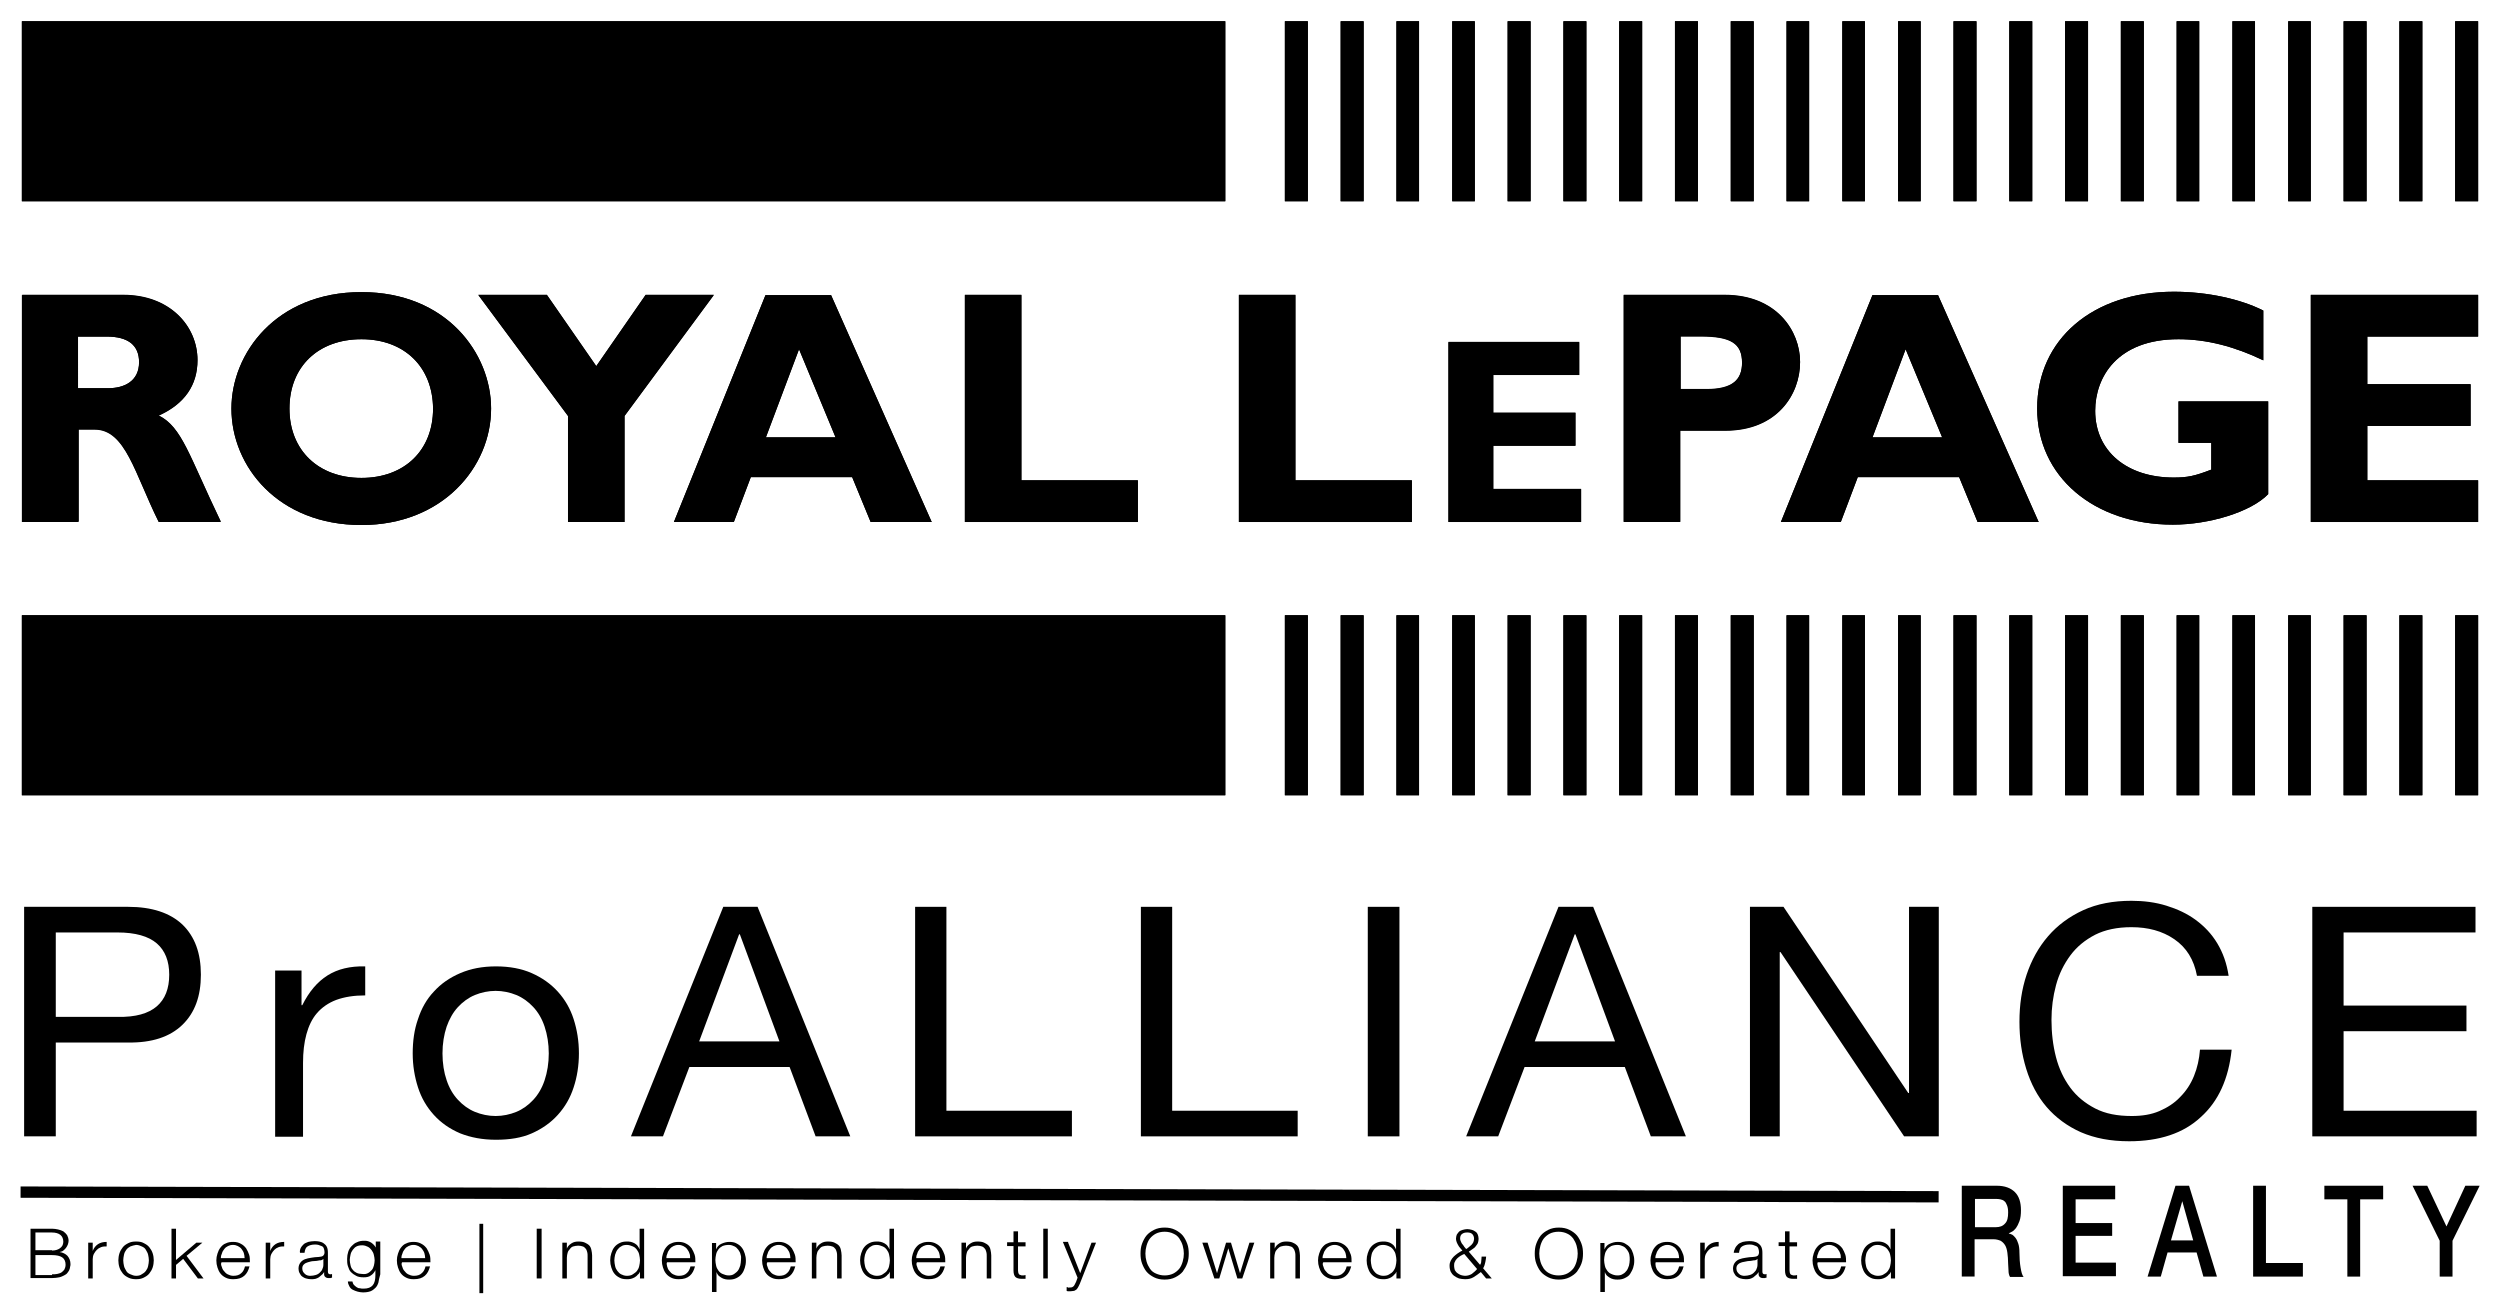 <?xml version="1.0" encoding="UTF-8"?> <!-- Generator: Adobe Illustrator 25.2.3, SVG Export Plug-In . SVG Version: 6.00 Build 0) --> <svg xmlns="http://www.w3.org/2000/svg" xmlns:xlink="http://www.w3.org/1999/xlink" version="1.1" id="Layer_1" x="0px" y="0px" viewBox="0 0 663.3 348.7" style="enable-background:new 0 0 663.3 348.7;" xml:space="preserve"> <g> <g> <path d="M32.7,78.3c12.4,0,19.7,8.3,19.7,17.3c0,6.6-3.4,11.6-10.3,14.7c6.2,3.1,8,10.5,16.5,28.2H42.1 c-6.4-12.9-8.8-24.5-17-24.5h-4.3v24.5h-15V78.3H32.7L32.7,78.3z M20.8,103h7.9c4.2,0,8.2-1.8,8.2-6.9c0-4.5-2.9-6.8-8.6-6.8h-7.6 V103L20.8,103z"></path> <path d="M95.9,139.3c-22.1,0-34.5-15.6-34.5-30.9c0-14.6,11.8-30.9,34.5-30.9c22.7,0,34.4,16.4,34.4,30.9 C130.3,123.9,117.5,139.3,95.9,139.3L95.9,139.3z M95.9,90c-11.5,0-19.1,7.3-19.1,18.4c0,11,7.6,18.4,19.1,18.4 c11.4,0,19-7.3,19-18.4C114.8,97.4,107.3,90,95.9,90L95.9,90z"></path> <polygon points="150.7,110.4 126.9,78.3 145.1,78.3 158.2,97.2 171.3,78.3 189.4,78.3 165.7,110.4 165.7,138.5 150.7,138.5 150.7,110.4 "></polygon> <path d="M247.2,138.5H231l-4.9-11.9h-26.9l-4.5,11.9h-15.9l24.3-60.2h17.4L247.2,138.5L247.2,138.5z M212,92.7l-8.8,23.4h18.5 L212,92.7L212,92.7z"></path> <polygon points="301.9,138.5 256,138.5 256,78.3 271,78.3 271,127.5 301.9,127.5 301.9,138.5 "></polygon> <polygon points="374.6,138.5 328.7,138.5 328.7,78.3 343.7,78.3 343.7,127.5 374.6,127.5 374.6,138.5 "></polygon> <polygon points="419.5,138.5 384.3,138.5 384.3,90.8 419,90.8 419,99.5 396.2,99.5 396.2,109.5 418,109.5 418,118.3 396.2,118.3 396.2,129.8 419.5,129.8 419.5,138.5 "></polygon> <path d="M457.6,78.3c13.8,0,20,9.6,20,17.8c0,8.5-6,18.2-19.9,18.2h-11.9v24.2h-15V78.3H457.6L457.6,78.3z M445.8,103.3h7 c6.9,0,9.4-2.5,9.4-7c0-5.1-2.9-7-11-7h-5.3V103.3L445.8,103.3z"></path> <path d="M540.9,138.5h-16.2l-4.9-11.9h-26.9l-4.5,11.9h-15.9l24.3-60.2h17.4L540.9,138.5L540.9,138.5z M505.6,92.7l-8.8,23.4h18.5 L505.6,92.7L505.6,92.7z"></path> <path d="M600.5,95.6c-7.7-3.7-15.1-5.6-22.5-5.6c-16.3,0-22.1,10.1-22.1,19c0,10.7,8.4,17.7,20.8,17.7c3.7,0,5.6-0.4,10-2.1v-7.1 H578v-11h23.8v24.6c-4.5,4.7-15.6,8.1-25.3,8.1c-21,0-36-12.8-36-30.8c0-18.4,14.8-31,36.3-31c9,0,17.8,2,23.7,5V95.6L600.5,95.6z "></path> <polygon points="657.5,138.5 613.1,138.5 613.1,78.3 657.5,78.3 657.5,89.3 628.1,89.3 628.1,102 655.5,102 655.5,113 628.1,113 628.1,127.5 657.5,127.5 657.5,138.5 "></polygon> <polygon points="325.1,5.7 5.8,5.7 5.8,53.4 325.1,53.4 325.1,5.7 "></polygon> <polygon points="651.4,5.7 651.4,53.4 657.5,53.4 657.5,5.7 651.4,5.7 "></polygon> <polygon points="340.9,5.7 340.9,53.4 347,53.4 347,5.7 340.9,5.7 "></polygon> <polygon points="355.7,5.7 355.7,53.4 361.8,53.4 361.8,5.7 355.7,5.7 "></polygon> <polygon points="370.5,5.7 370.5,53.4 376.5,53.4 376.5,5.7 370.5,5.7 "></polygon> <polygon points="385.3,5.7 385.3,53.4 391.3,53.4 391.3,5.7 385.3,5.7 "></polygon> <polygon points="400,5.7 400,53.4 406.1,53.4 406.1,5.7 400,5.7 "></polygon> <polygon points="414.8,5.7 414.8,53.4 420.9,53.4 420.9,5.7 414.8,5.7 "></polygon> <polygon points="429.6,5.7 429.6,53.4 435.7,53.4 435.7,5.7 429.6,5.7 "></polygon> <polygon points="444.4,5.7 444.4,53.4 450.5,53.4 450.5,5.7 444.4,5.7 "></polygon> <polygon points="459.2,5.7 459.2,53.4 465.3,53.4 465.3,5.7 459.2,5.7 "></polygon> <polygon points="474,5.7 474,53.4 480,53.4 480,5.7 474,5.7 "></polygon> <polygon points="488.8,5.7 488.8,53.4 494.8,53.4 494.8,5.7 488.8,5.7 "></polygon> <polygon points="503.6,5.7 503.6,53.4 509.6,53.4 509.6,5.7 503.6,5.7 "></polygon> <polygon points="518.3,5.7 518.3,53.4 524.4,53.4 524.4,5.7 518.3,5.7 "></polygon> <polygon points="533.1,5.7 533.1,53.4 539.2,53.4 539.2,5.7 533.1,5.7 "></polygon> <polygon points="547.9,5.7 547.9,53.4 554,53.4 554,5.7 547.9,5.7 "></polygon> <polygon points="562.7,5.7 562.7,53.4 568.8,53.4 568.8,5.7 562.7,5.7 "></polygon> <polygon points="577.5,5.7 577.5,53.4 583.5,53.4 583.5,5.7 577.5,5.7 "></polygon> <polygon points="592.3,5.7 592.3,53.4 598.3,53.4 598.3,5.7 592.3,5.7 "></polygon> <polygon points="607.1,5.7 607.1,53.4 613.1,53.4 613.1,5.7 607.1,5.7 "></polygon> <polygon points="621.8,5.7 621.8,53.4 627.9,53.4 627.9,5.7 621.8,5.7 "></polygon> <polygon points="636.6,5.7 636.6,53.4 642.7,53.4 642.7,5.7 636.6,5.7 "></polygon> <polygon points="325.1,163.3 5.8,163.3 5.8,211 325.1,211 325.1,163.3 "></polygon> <polygon points="651.4,163.3 651.4,211 657.5,211 657.5,163.3 651.4,163.3 "></polygon> <polygon points="340.9,163.3 340.9,211 347,211 347,163.3 340.9,163.3 "></polygon> <polygon points="355.7,163.3 355.7,211 361.8,211 361.8,163.3 355.7,163.3 "></polygon> <polygon points="370.5,163.3 370.5,211 376.5,211 376.5,163.3 370.5,163.3 "></polygon> <polygon points="385.3,163.3 385.3,211 391.3,211 391.3,163.3 385.3,163.3 "></polygon> <polygon points="400,163.3 400,211 406.1,211 406.1,163.3 400,163.3 "></polygon> <polygon points="414.8,163.3 414.8,211 420.9,211 420.9,163.3 414.8,163.3 "></polygon> <polygon points="429.6,163.3 429.6,211 435.7,211 435.7,163.3 429.6,163.3 "></polygon> <polygon points="444.4,163.3 444.4,211 450.5,211 450.5,163.3 444.4,163.3 "></polygon> <polygon points="459.2,163.3 459.2,211 465.3,211 465.3,163.3 459.2,163.3 "></polygon> <polygon points="474,163.3 474,211 480,211 480,163.3 474,163.3 "></polygon> <polygon points="488.8,163.3 488.8,211 494.8,211 494.8,163.3 488.8,163.3 "></polygon> <polygon points="503.6,163.3 503.6,211 509.6,211 509.6,163.3 503.6,163.3 "></polygon> <polygon points="518.3,163.3 518.3,211 524.4,211 524.4,163.3 518.3,163.3 "></polygon> <polygon points="533.1,163.3 533.1,211 539.2,211 539.2,163.3 533.1,163.3 "></polygon> <polygon points="547.9,163.3 547.9,211 554,211 554,163.3 547.9,163.3 "></polygon> <polygon points="562.7,163.3 562.7,211 568.8,211 568.8,163.3 562.7,163.3 "></polygon> <polygon points="577.5,163.3 577.5,211 583.5,211 583.5,163.3 577.5,163.3 "></polygon> <polygon points="592.3,163.3 592.3,211 598.3,211 598.3,163.3 592.3,163.3 "></polygon> <polygon points="607.1,163.3 607.1,211 613.1,211 613.1,163.3 607.1,163.3 "></polygon> <polygon points="621.8,163.3 621.8,211 627.9,211 627.9,163.3 621.8,163.3 "></polygon> <polygon points="636.6,163.3 636.6,211 642.7,211 642.7,163.3 636.6,163.3 "></polygon> <path d="M32.7,78.2c12.4,0,19.7,8.3,19.7,17.3c0,6.6-3.4,11.6-10.3,14.7c6.2,3.1,8,10.5,16.5,28.2H42.1 c-6.4-12.9-8.8-24.5-16.9-24.5h-4.3v24.5h-15V78.2H32.7L32.7,78.2z M20.8,103h7.9c4.2,0,8.2-1.8,8.2-6.9c0-4.5-2.9-6.8-8.6-6.8 h-7.6V103L20.8,103z"></path> <path d="M95.9,139.3c-22.1,0-34.5-15.5-34.5-30.9c0-14.6,11.8-30.9,34.5-30.9c22.7,0,34.4,16.4,34.4,30.9 C130.3,123.8,117.5,139.3,95.9,139.3L95.9,139.3z M95.9,90c-11.5,0-19.1,7.3-19.1,18.4c0,11,7.6,18.4,19.1,18.4 c11.4,0,19-7.3,19-18.4C114.8,97.3,107.3,90,95.9,90L95.9,90z"></path> <polygon points="150.7,110.3 126.9,78.2 145.1,78.2 158.2,97.1 171.3,78.2 189.4,78.2 165.7,110.3 165.7,138.5 150.7,138.5 150.7,110.3 "></polygon> <path d="M247.2,138.5H231l-4.9-11.9h-26.9l-4.5,11.9h-15.9l24.3-60.2h17.4L247.2,138.5L247.2,138.5z M212,92.6l-8.8,23.4h18.5 L212,92.6L212,92.6z"></path> <polygon points="301.9,138.5 256,138.5 256,78.2 271,78.2 271,127.4 301.9,127.4 301.9,138.5 "></polygon> <polygon points="374.6,138.5 328.7,138.5 328.7,78.2 343.7,78.2 343.7,127.4 374.6,127.4 374.6,138.5 "></polygon> <polygon points="419.5,138.5 384.3,138.5 384.3,90.7 419,90.7 419,99.5 396.2,99.5 396.2,109.5 418,109.5 418,118.2 396.2,118.2 396.2,129.7 419.5,129.7 419.5,138.5 "></polygon> <path d="M457.6,78.2c13.8,0,20,9.6,20,17.8c0,8.5-6,18.2-19.9,18.2h-11.9v24.2h-15V78.2H457.6L457.6,78.2z M445.8,103.2h7 c6.9,0,9.4-2.5,9.4-7c0-5.1-2.9-7-11-7h-5.3V103.2L445.8,103.2z"></path> <path d="M540.9,138.5h-16.2l-4.9-11.9h-26.9l-4.5,11.9h-15.9l24.3-60.2h17.4L540.9,138.5L540.9,138.5z M505.6,92.6l-8.8,23.4h18.5 L505.6,92.6L505.6,92.6z"></path> <path d="M600.5,95.6c-7.7-3.7-15.1-5.6-22.5-5.6c-16.3,0-22.1,10.1-22.1,19c0,10.7,8.4,17.7,20.8,17.7c3.7,0,5.6-0.4,10-2.1v-7.1 H578v-11h23.8v24.6c-4.5,4.7-15.6,8.1-25.3,8.1c-21,0-36-12.8-36-30.8c0-18.4,14.8-31,36.3-31c9,0,17.8,2,23.7,5V95.6L600.5,95.6z "></path> <polygon points="657.5,138.5 613.1,138.5 613.1,78.2 657.5,78.2 657.5,89.3 628.1,89.3 628.1,101.9 655.5,101.9 655.5,113 628.1,113 628.1,127.4 657.5,127.4 657.5,138.5 "></polygon> <polygon points="325.1,5.6 5.8,5.6 5.8,53.4 325.1,53.4 325.1,5.6 "></polygon> <polygon points="651.4,5.6 651.4,53.4 657.5,53.4 657.5,5.6 651.4,5.6 "></polygon> <polygon points="340.9,5.6 340.9,53.4 347,53.4 347,5.6 340.9,5.6 "></polygon> <polygon points="355.7,5.6 355.7,53.4 361.8,53.4 361.8,5.6 355.7,5.6 "></polygon> <polygon points="370.5,5.6 370.5,53.4 376.5,53.4 376.5,5.6 370.5,5.6 "></polygon> <polygon points="385.3,5.6 385.3,53.4 391.3,53.4 391.3,5.6 385.3,5.6 "></polygon> <polygon points="400,5.6 400,53.4 406.1,53.4 406.1,5.6 400,5.6 "></polygon> <polygon points="414.8,5.6 414.8,53.4 420.9,53.4 420.9,5.6 414.8,5.6 "></polygon> <polygon points="429.6,5.6 429.6,53.4 435.7,53.4 435.7,5.6 429.6,5.6 "></polygon> <polygon points="444.4,5.6 444.4,53.4 450.5,53.4 450.5,5.6 444.4,5.6 "></polygon> <polygon points="459.2,5.6 459.2,53.4 465.3,53.4 465.3,5.6 459.2,5.6 "></polygon> <polygon points="474,5.6 474,53.4 480,53.4 480,5.6 474,5.6 "></polygon> <polygon points="488.8,5.6 488.8,53.4 494.8,53.4 494.8,5.6 488.8,5.6 "></polygon> <polygon points="503.6,5.6 503.6,53.4 509.6,53.4 509.6,5.6 503.6,5.6 "></polygon> <polygon points="518.3,5.6 518.3,53.4 524.4,53.4 524.4,5.6 518.3,5.6 "></polygon> <polygon points="533.1,5.6 533.1,53.4 539.2,53.4 539.2,5.6 533.1,5.6 "></polygon> <polygon points="547.9,5.6 547.9,53.4 554,53.4 554,5.6 547.9,5.6 "></polygon> <polygon points="562.7,5.6 562.7,53.4 568.8,53.4 568.8,5.6 562.7,5.6 "></polygon> <polygon points="577.5,5.6 577.5,53.4 583.5,53.4 583.5,5.6 577.5,5.6 "></polygon> <polygon points="592.3,5.6 592.3,53.4 598.3,53.4 598.3,5.6 592.3,5.6 "></polygon> <polygon points="607.1,5.6 607.1,53.4 613.1,53.4 613.1,5.6 607.1,5.6 "></polygon> <polygon points="621.8,5.6 621.8,53.4 627.9,53.4 627.9,5.6 621.8,5.6 "></polygon> <polygon points="636.6,5.6 636.6,53.4 642.7,53.4 642.7,5.6 636.6,5.6 "></polygon> <polygon points="325.1,163.2 5.8,163.2 5.8,211 325.1,211 325.1,163.2 "></polygon> <polygon points="651.4,163.2 651.4,211 657.5,211 657.5,163.2 651.4,163.2 "></polygon> <polygon points="340.9,163.2 340.9,211 347,211 347,163.2 340.9,163.2 "></polygon> <polygon points="355.7,163.2 355.7,211 361.8,211 361.8,163.2 355.7,163.2 "></polygon> <polygon points="370.5,163.2 370.5,211 376.5,211 376.5,163.2 370.5,163.2 "></polygon> <polygon points="385.3,163.2 385.3,211 391.3,211 391.3,163.2 385.3,163.2 "></polygon> <polygon points="400,163.2 400,211 406.1,211 406.1,163.2 400,163.2 "></polygon> <polygon points="414.8,163.2 414.8,211 420.9,211 420.9,163.2 414.8,163.2 "></polygon> <polygon points="429.6,163.2 429.6,211 435.7,211 435.7,163.2 429.6,163.2 "></polygon> <polygon points="444.4,163.2 444.4,211 450.5,211 450.5,163.2 444.4,163.2 "></polygon> <polygon points="459.2,163.2 459.2,211 465.3,211 465.3,163.2 459.2,163.2 "></polygon> <polygon points="474,163.2 474,211 480,211 480,163.2 474,163.2 "></polygon> <polygon points="488.8,163.2 488.8,211 494.8,211 494.8,163.2 488.8,163.2 "></polygon> <polygon points="503.6,163.2 503.6,211 509.6,211 509.6,163.2 503.6,163.2 "></polygon> <polygon points="518.3,163.2 518.3,211 524.4,211 524.4,163.2 518.3,163.2 "></polygon> <polygon points="533.1,163.2 533.1,211 539.2,211 539.2,163.2 533.1,163.2 "></polygon> <polygon points="547.9,163.2 547.9,211 554,211 554,163.2 547.9,163.2 "></polygon> <polygon points="562.7,163.2 562.7,211 568.8,211 568.8,163.2 562.7,163.2 "></polygon> <polygon points="577.5,163.2 577.5,211 583.5,211 583.5,163.2 577.5,163.2 "></polygon> <polygon points="592.3,163.2 592.3,211 598.3,211 598.3,163.2 592.3,163.2 "></polygon> <polygon points="607.1,163.2 607.1,211 613.1,211 613.1,163.2 607.1,163.2 "></polygon> <polygon points="621.8,163.2 621.8,211 627.9,211 627.9,163.2 621.8,163.2 "></polygon> <polygon points="636.6,163.2 636.6,211 642.7,211 642.7,163.2 636.6,163.2 "></polygon> </g> <g> <path d="M34,240.6c6.3,0,11.1,1.6,14.4,4.7c3.3,3.2,4.9,7.6,4.9,13.3c0,5.7-1.6,10.1-4.9,13.3c-3.3,3.2-8.1,4.8-14.4,4.7H14.8 v24.9H6.4v-60.9H34z M31.2,269.8c4.8,0.1,8.2-0.9,10.4-2.8s3.3-4.7,3.3-8.4c0-3.6-1.1-6.4-3.3-8.3c-2.2-1.9-5.7-2.9-10.4-2.9H14.8 v22.4H31.2z"></path> <path d="M80,257.4v9.3h0.2c1.8-3.6,4-6.2,6.7-7.9s6-2.5,10-2.4v7.7c-3,0-5.5,0.4-7.7,1.2c-2.1,0.8-3.8,2-5.1,3.5 c-1.3,1.5-2.2,3.4-2.8,5.6c-0.6,2.2-0.9,4.7-0.9,7.6v19.6H73v-44.1H80z"></path> <path d="M110.9,270.4c0.9-2.8,2.3-5.3,4.2-7.3c1.9-2.1,4.2-3.7,7-4.9c2.8-1.2,5.9-1.8,9.5-1.8c3.6,0,6.8,0.6,9.5,1.8 c2.7,1.2,5,2.8,6.9,4.9c1.9,2.1,3.3,4.5,4.2,7.3c0.9,2.8,1.4,5.8,1.4,9.1c0,3.2-0.5,6.3-1.4,9c-0.9,2.8-2.3,5.2-4.2,7.3 c-1.9,2.1-4.2,3.7-6.9,4.9c-2.7,1.2-5.9,1.7-9.5,1.7c-3.6,0-6.7-0.6-9.5-1.7c-2.8-1.2-5.1-2.8-7-4.9c-1.9-2.1-3.3-4.5-4.2-7.3 c-0.9-2.8-1.4-5.8-1.4-9C109.5,276.3,109.9,273.2,110.9,270.4z M118.5,286.6c0.7,2.1,1.7,3.8,3,5.2c1.3,1.4,2.8,2.5,4.5,3.2 c1.7,0.7,3.6,1.1,5.5,1.1s3.8-0.4,5.5-1.1c1.7-0.7,3.2-1.8,4.5-3.2c1.3-1.4,2.3-3.1,3-5.2c0.7-2.1,1.1-4.5,1.1-7.1s-0.4-5-1.1-7.1 c-0.7-2.1-1.7-3.8-3-5.2c-1.3-1.4-2.8-2.5-4.5-3.2c-1.7-0.7-3.6-1.1-5.5-1.1s-3.8,0.4-5.5,1.1c-1.7,0.7-3.2,1.8-4.5,3.2 c-1.3,1.4-2.3,3.2-3,5.2c-0.7,2.1-1.1,4.5-1.1,7.1S117.8,284.6,118.5,286.6z"></path> <path d="M201,240.6l24.6,60.9h-9.2l-6.9-18.4h-26.6l-7,18.4h-8.5l24.5-60.9H201z M206.8,276.3l-10.5-28.4h-0.2l-10.6,28.4H206.8z"></path> <path d="M251.1,240.6v54.1h33.3v6.8h-41.6v-60.9H251.1z"></path> <path d="M311,240.6v54.1h33.3v6.8h-41.6v-60.9H311z"></path> <path d="M371.3,240.6v60.9h-8.4v-60.9H371.3z"></path> <path d="M422.7,240.6l24.6,60.9H438l-6.9-18.4h-26.6l-7,18.4H389l24.5-60.9H422.7z M428.5,276.3L418,247.9h-0.2l-10.6,28.4H428.5z "></path> <path d="M473.2,240.6l33.1,49.4h0.2v-49.4h7.9v60.9h-9.2l-32.8-48.9h-0.2v48.9h-7.9v-60.9H473.2z"></path> <path d="M576.9,249.2c-3.2-2.2-7-3.2-11.4-3.2c-3.8,0-7,0.7-9.6,2c-2.7,1.4-4.9,3.2-6.6,5.5c-1.7,2.3-3,4.9-3.8,7.9 c-0.8,3-1.2,6-1.2,9.2c0,3.5,0.4,6.8,1.2,9.9c0.8,3.1,2.1,5.8,3.8,8.1c1.7,2.3,3.9,4.1,6.6,5.5c2.7,1.4,5.9,2,9.7,2 c2.8,0,5.2-0.4,7.3-1.3c2.1-0.9,4-2.1,5.5-3.7c1.6-1.6,2.8-3.4,3.7-5.6c0.9-2.2,1.4-4.5,1.6-7h8.4c-0.8,7.7-3.5,13.7-8.2,17.9 c-4.6,4.3-11,6.4-19,6.4c-4.9,0-9.1-0.8-12.8-2.4c-3.6-1.6-6.7-3.9-9.1-6.7c-2.4-2.8-4.2-6.2-5.4-10.1c-1.2-3.9-1.8-8-1.8-12.5 s0.6-8.6,1.9-12.5c1.3-3.9,3.2-7.3,5.7-10.2c2.5-2.9,5.6-5.2,9.3-6.9c3.7-1.7,8-2.5,12.8-2.5c3.3,0,6.4,0.4,9.3,1.3 c2.9,0.9,5.5,2.1,7.8,3.8c2.3,1.7,4.2,3.7,5.7,6.2c1.5,2.5,2.5,5.3,3,8.6h-8.4C582.1,254.6,580.1,251.4,576.9,249.2z"></path> <path d="M656.8,240.6v6.8h-35v19.4h32.6v6.8h-32.6v21.1h35.3v6.8h-43.6v-60.9H656.8z"></path> </g> <g> <line x1="5.4" y1="316.3" x2="514.3" y2="317.5"></line> <rect x="258.4" y="62.5" transform="matrix(2.427380e-03 -1 1 2.427380e-03 -57.673 576.039)" width="3" height="508.9"></rect> </g> <g> <path d="M520.6,314.6h9.2c2.1,0,3.7,0.6,4.8,1.7c1.1,1.1,1.6,2.7,1.6,4.8c0,1.1-0.1,2.1-0.4,2.9c-0.3,0.8-0.6,1.4-0.9,1.8 c-0.4,0.5-0.7,0.8-1.1,1c-0.4,0.2-0.6,0.3-0.8,0.4v0.1c0.3,0,0.6,0.2,0.9,0.3c0.3,0.2,0.6,0.5,0.9,0.9s0.5,0.9,0.7,1.5 c0.2,0.6,0.3,1.4,0.3,2.4c0,1.4,0.1,2.7,0.3,3.9s0.4,2,0.8,2.5h-3.6c-0.3-0.5-0.4-1.1-0.4-1.7c0-0.6-0.1-1.2-0.1-1.8 c0-1.1-0.1-2.1-0.2-2.9c-0.1-0.8-0.3-1.5-0.6-2s-0.7-0.9-1.2-1.2c-0.5-0.2-1.1-0.4-1.9-0.4h-5v9.9h-3.4V314.6z M524,325.6h5.5 c1.1,0,1.9-0.3,2.5-1c0.6-0.6,0.8-1.6,0.8-2.9c0-0.8-0.1-1.4-0.3-1.9c-0.2-0.5-0.4-0.9-0.7-1.1c-0.3-0.3-0.7-0.4-1.1-0.5 c-0.4-0.1-0.8-0.1-1.3-0.1H524V325.6z"></path> <path d="M547.3,314.6h13.9v3.6h-10.5v6.3h9.7v3.4h-9.7v7.1h10.7v3.6h-14.1V314.6z"></path> <path d="M577.2,314.6h3.6l7.4,24.1h-3.6l-1.8-6.4h-7.7l-1.8,6.4h-3.5L577.2,314.6z M576,329.1h5.9l-2.9-10.4H579L576,329.1z"></path> <path d="M597.8,314.6h3.4v20.5h9.8v3.6h-13.2V314.6z"></path> <path d="M616.7,314.6h15.6v3.6h-6.1v20.5h-3.4v-20.5h-6.1V314.6z"></path> <path d="M647.3,329.2l-7.2-14.6h3.9l5.1,10.8l5-10.8h3.8l-7.2,14.6v9.5h-3.4V329.2z"></path> </g> <g> <path d="M13.8,326c0.6,0,1.1,0.1,1.6,0.2c0.5,0.1,1,0.3,1.4,0.5c0.4,0.3,0.7,0.6,1,1c0.2,0.4,0.4,0.9,0.4,1.5c0,0.3-0.1,0.7-0.2,1 c-0.1,0.3-0.3,0.6-0.5,0.9c-0.2,0.3-0.5,0.5-0.7,0.7s-0.6,0.3-1,0.4v0c0.9,0.1,1.6,0.5,2.1,1c0.5,0.6,0.8,1.3,0.8,2.2 c0,0.2,0,0.4-0.1,0.7c0,0.3-0.1,0.5-0.2,0.8c-0.1,0.3-0.3,0.5-0.5,0.8s-0.5,0.5-0.9,0.7c-0.4,0.2-0.8,0.4-1.3,0.5 c-0.5,0.1-1.2,0.2-1.9,0.2H8.1V326H13.8z M13.8,331.8c0.5,0,1-0.1,1.3-0.2s0.7-0.3,0.9-0.5c0.3-0.2,0.4-0.4,0.6-0.7 c0.1-0.3,0.2-0.6,0.2-0.9c0-1.6-1-2.5-3.1-2.5H9.4v4.7H13.8z M13.8,338.1c0.5,0,0.9,0,1.4-0.1c0.4-0.1,0.8-0.2,1.1-0.4 c0.3-0.2,0.6-0.5,0.8-0.8c0.2-0.4,0.3-0.8,0.3-1.3c0-0.8-0.3-1.5-0.9-1.9c-0.6-0.4-1.5-0.6-2.7-0.6H9.4v5.3H13.8z"></path> <path d="M24.6,329.7v2.2h0c0.3-0.8,0.8-1.4,1.4-1.8s1.4-0.6,2.3-0.6v1.2c-0.5,0-1,0-1.5,0.2s-0.8,0.4-1.1,0.7 c-0.3,0.3-0.6,0.7-0.8,1.1c-0.2,0.4-0.3,0.9-0.3,1.4v5.1h-1.2v-9.5H24.6z"></path> <path d="M38.1,329.8c0.6,0.3,1.1,0.6,1.5,1.1c0.4,0.5,0.7,1,0.9,1.6s0.3,1.3,0.3,1.9s-0.1,1.3-0.3,1.9s-0.5,1.1-0.9,1.6 c-0.4,0.5-0.9,0.8-1.5,1.1c-0.6,0.3-1.2,0.4-2,0.4c-0.7,0-1.4-0.1-2-0.4c-0.6-0.3-1.1-0.6-1.5-1.1c-0.4-0.5-0.7-1-0.9-1.6 c-0.2-0.6-0.3-1.3-0.3-1.9s0.1-1.3,0.3-1.9c0.2-0.6,0.5-1.1,0.9-1.6c0.4-0.5,0.9-0.8,1.5-1.1c0.6-0.3,1.2-0.4,2-0.4 C36.9,329.4,37.6,329.5,38.1,329.8z M34.6,330.7c-0.4,0.2-0.8,0.5-1.1,0.9s-0.5,0.8-0.6,1.3c-0.1,0.5-0.2,1-0.2,1.5s0.1,1,0.2,1.5 c0.1,0.5,0.4,0.9,0.6,1.3s0.6,0.7,1.1,0.9s0.9,0.4,1.5,0.4c0.6,0,1.1-0.1,1.5-0.4c0.4-0.2,0.8-0.5,1.1-0.9s0.5-0.8,0.6-1.3 s0.2-1,0.2-1.5s-0.1-1-0.2-1.5s-0.4-0.9-0.6-1.3s-0.6-0.7-1.1-0.9c-0.4-0.2-0.9-0.4-1.5-0.4C35.6,330.4,35.1,330.5,34.6,330.7z"></path> <path d="M46.7,326v8.3l5.4-4.6h1.6l-4.2,3.5l4.5,6h-1.5l-3.9-5.2l-1.9,1.6v3.6h-1.2V326H46.7z"></path> <path d="M58.8,336c0.1,0.4,0.3,0.9,0.6,1.2c0.3,0.4,0.6,0.7,1,0.9s0.9,0.4,1.5,0.4c0.9,0,1.6-0.2,2.1-0.7c0.5-0.4,0.8-1,1-1.8h1.2 c-0.3,1.1-0.7,1.9-1.4,2.5c-0.7,0.6-1.6,0.9-2.9,0.9c-0.8,0-1.4-0.1-2-0.4c-0.6-0.3-1-0.6-1.4-1.1s-0.6-1-0.8-1.6 c-0.2-0.6-0.3-1.2-0.3-1.9c0-0.6,0.1-1.2,0.3-1.8c0.2-0.6,0.4-1.1,0.8-1.6c0.4-0.5,0.8-0.9,1.4-1.1c0.6-0.3,1.2-0.4,2-0.4 c0.8,0,1.5,0.2,2,0.5c0.6,0.3,1,0.7,1.4,1.2c0.3,0.5,0.6,1.1,0.8,1.7c0.2,0.6,0.2,1.3,0.2,2h-7.5C58.6,335.1,58.6,335.6,58.8,336z M64.7,332.5c-0.1-0.4-0.4-0.8-0.6-1.1s-0.6-0.6-1-0.8c-0.4-0.2-0.8-0.3-1.3-0.3c-0.5,0-0.9,0.1-1.3,0.3c-0.4,0.2-0.7,0.4-1,0.8 s-0.5,0.7-0.6,1.1c-0.2,0.4-0.3,0.8-0.3,1.3h6.3C64.9,333.3,64.8,332.9,64.7,332.5z"></path> <path d="M71.7,329.7v2.2h0c0.3-0.8,0.8-1.4,1.4-1.8s1.4-0.6,2.3-0.6v1.2c-0.5,0-1,0-1.5,0.2s-0.8,0.4-1.1,0.7 c-0.3,0.3-0.6,0.7-0.8,1.1c-0.2,0.4-0.3,0.9-0.3,1.4v5.1h-1.2v-9.5H71.7z"></path> <path d="M79.8,331.1c0.2-0.4,0.5-0.7,0.8-1c0.3-0.3,0.8-0.4,1.2-0.6c0.5-0.1,1-0.2,1.6-0.2c0.4,0,0.9,0,1.3,0.1 c0.4,0.1,0.8,0.2,1.2,0.5c0.3,0.2,0.6,0.5,0.8,0.9c0.2,0.4,0.3,0.9,0.3,1.6v5c0,0.5,0.2,0.7,0.7,0.7c0.1,0,0.3,0,0.4-0.1v1 c-0.1,0-0.3,0-0.4,0.1c-0.1,0-0.2,0-0.4,0c-0.3,0-0.5,0-0.7-0.1c-0.2-0.1-0.3-0.2-0.4-0.3c-0.1-0.1-0.2-0.3-0.2-0.5 c0-0.2,0-0.4,0-0.7h0c-0.2,0.3-0.4,0.6-0.7,0.8c-0.2,0.2-0.5,0.4-0.7,0.6c-0.3,0.2-0.6,0.3-0.9,0.4c-0.3,0.1-0.8,0.1-1.2,0.1 c-0.5,0-0.9-0.1-1.3-0.2c-0.4-0.1-0.7-0.3-1-0.5c-0.3-0.2-0.5-0.5-0.7-0.9c-0.2-0.3-0.3-0.8-0.3-1.2c0-0.7,0.2-1.2,0.5-1.6 s0.7-0.7,1.2-0.9c0.5-0.2,1.1-0.3,1.7-0.4c0.6-0.1,1.3-0.2,1.9-0.2c0.3,0,0.5-0.1,0.7-0.1s0.3-0.1,0.5-0.2 c0.1-0.1,0.2-0.2,0.3-0.4c0.1-0.2,0.1-0.4,0.1-0.6c0-0.4-0.1-0.7-0.2-1s-0.3-0.5-0.6-0.6c-0.2-0.1-0.5-0.2-0.8-0.3s-0.6-0.1-1-0.1 c-0.8,0-1.4,0.2-1.9,0.5c-0.5,0.3-0.7,0.9-0.8,1.7h-1.2C79.5,332,79.6,331.5,79.8,331.1z M85.8,334c-0.1,0.1-0.2,0.2-0.4,0.3 c-0.2,0.1-0.4,0.1-0.6,0.1c-0.5,0.1-1,0.2-1.6,0.2s-1,0.2-1.5,0.3c-0.4,0.1-0.8,0.3-1.1,0.6s-0.4,0.6-0.4,1.1 c0,0.3,0.1,0.6,0.2,0.8s0.3,0.4,0.5,0.6c0.2,0.2,0.4,0.3,0.7,0.4c0.3,0.1,0.5,0.1,0.8,0.1c0.5,0,0.9-0.1,1.3-0.2 c0.4-0.1,0.8-0.3,1.1-0.6c0.3-0.3,0.6-0.6,0.7-0.9c0.2-0.4,0.3-0.8,0.3-1.3L85.8,334L85.8,334z"></path> <path d="M100.4,340.3c-0.2,0.6-0.4,1-0.8,1.4s-0.8,0.7-1.3,0.9c-0.6,0.2-1.2,0.3-2,0.3c-0.5,0-1-0.1-1.4-0.2s-0.9-0.3-1.3-0.5 c-0.4-0.2-0.7-0.5-0.9-0.9s-0.4-0.8-0.4-1.3h1.2c0.1,0.4,0.2,0.7,0.4,0.9c0.2,0.2,0.4,0.4,0.7,0.6s0.5,0.3,0.9,0.3 c0.3,0.1,0.6,0.1,1,0.1c1.1,0,1.9-0.3,2.4-0.9c0.5-0.6,0.7-1.5,0.7-2.7v-1.3h0c-0.3,0.6-0.7,1.1-1.2,1.4c-0.5,0.4-1.2,0.5-1.9,0.5 c-0.8,0-1.5-0.1-2-0.4c-0.6-0.3-1-0.6-1.4-1c-0.4-0.4-0.6-1-0.8-1.6c-0.2-0.6-0.2-1.2-0.2-1.9c0-0.7,0.1-1.3,0.3-1.9 c0.2-0.6,0.5-1.1,0.9-1.5c0.4-0.4,0.8-0.8,1.4-1c0.6-0.3,1.2-0.4,1.9-0.4c0.4,0,0.7,0,1,0.1c0.3,0.1,0.6,0.2,0.9,0.4 c0.3,0.2,0.5,0.4,0.7,0.6s0.4,0.5,0.5,0.7h0v-1.6h1.2v8.7C100.6,339.1,100.5,339.7,100.4,340.3z M97.6,337.8 c0.4-0.2,0.7-0.5,1-0.8c0.3-0.3,0.5-0.8,0.6-1.2c0.1-0.5,0.2-0.9,0.2-1.4c0-0.5-0.1-0.9-0.2-1.4c-0.1-0.5-0.3-0.9-0.6-1.3 s-0.6-0.7-1-0.9s-0.9-0.4-1.5-0.4c-0.6,0-1.1,0.1-1.5,0.3c-0.4,0.2-0.7,0.5-1,0.9c-0.3,0.4-0.5,0.8-0.6,1.3 c-0.1,0.5-0.2,1-0.2,1.4c0,0.5,0.1,0.9,0.2,1.4c0.1,0.5,0.3,0.9,0.6,1.2c0.3,0.4,0.6,0.6,1,0.8c0.4,0.2,0.9,0.3,1.4,0.3 C96.8,338.1,97.2,338,97.6,337.8z"></path> <path d="M106.7,336c0.1,0.4,0.3,0.9,0.6,1.2c0.3,0.4,0.6,0.7,1,0.9s0.9,0.4,1.5,0.4c0.9,0,1.6-0.2,2.1-0.7c0.5-0.4,0.8-1,1-1.8 h1.2c-0.3,1.1-0.7,1.9-1.4,2.5c-0.7,0.6-1.6,0.9-2.9,0.9c-0.8,0-1.4-0.1-2-0.4c-0.6-0.3-1-0.6-1.4-1.1s-0.6-1-0.8-1.6 c-0.2-0.6-0.3-1.2-0.3-1.9c0-0.6,0.1-1.2,0.3-1.8c0.2-0.6,0.4-1.1,0.8-1.6c0.4-0.5,0.8-0.9,1.4-1.1c0.6-0.3,1.2-0.4,2-0.4 c0.8,0,1.5,0.2,2,0.5c0.6,0.3,1,0.7,1.4,1.2c0.3,0.5,0.6,1.1,0.8,1.7c0.2,0.6,0.2,1.3,0.2,2h-7.5 C106.5,335.1,106.5,335.6,106.7,336z M112.6,332.5c-0.1-0.4-0.4-0.8-0.6-1.1s-0.6-0.6-1-0.8c-0.4-0.2-0.8-0.3-1.3-0.3 c-0.5,0-0.9,0.1-1.3,0.3c-0.4,0.2-0.7,0.4-1,0.8s-0.5,0.7-0.6,1.1c-0.2,0.4-0.3,0.8-0.3,1.3h6.3 C112.8,333.3,112.7,332.9,112.6,332.5z"></path> <path d="M128.2,324.7v18.4h-1v-18.4H128.2z"></path> <path d="M143.7,326v13.2h-1.3V326H143.7z"></path> <path d="M150.4,329.7v1.6h0c0.2-0.6,0.6-1,1.2-1.4c0.6-0.4,1.2-0.5,1.9-0.5c0.7,0,1.3,0.1,1.7,0.3s0.8,0.4,1.1,0.7 c0.3,0.3,0.5,0.7,0.6,1.2c0.1,0.5,0.2,1,0.2,1.5v6.1h-1.2v-5.9c0-0.4,0-0.8-0.1-1.1c-0.1-0.3-0.2-0.7-0.4-0.9s-0.4-0.5-0.8-0.6 c-0.3-0.1-0.7-0.2-1.2-0.2s-0.9,0.1-1.3,0.2s-0.7,0.4-0.9,0.7c-0.3,0.3-0.5,0.6-0.6,1c-0.1,0.4-0.2,0.8-0.2,1.3v5.5h-1.2v-9.5 H150.4z"></path> <path d="M169.8,339.2v-1.8h0c-0.1,0.3-0.3,0.6-0.6,0.8c-0.2,0.3-0.5,0.5-0.8,0.7c-0.3,0.2-0.7,0.3-1,0.4c-0.4,0.1-0.7,0.1-1.1,0.1 c-0.7,0-1.4-0.1-1.9-0.4c-0.6-0.3-1-0.6-1.4-1.1c-0.4-0.5-0.6-1-0.8-1.6s-0.3-1.2-0.3-1.9s0.1-1.3,0.3-1.9s0.4-1.1,0.8-1.6 c0.4-0.5,0.8-0.8,1.4-1.1c0.6-0.3,1.2-0.4,1.9-0.4c0.4,0,0.7,0,1.1,0.1c0.3,0.1,0.7,0.2,1,0.4c0.3,0.2,0.6,0.4,0.8,0.7 c0.2,0.3,0.4,0.6,0.5,0.9h0V326h1.2v13.2H169.8z M163.2,335.9c0.1,0.5,0.3,0.9,0.6,1.3s0.6,0.7,1,0.9c0.4,0.2,0.9,0.4,1.5,0.4 c0.6,0,1.2-0.1,1.6-0.4s0.8-0.5,1.1-0.9s0.5-0.8,0.6-1.3c0.1-0.5,0.2-1,0.2-1.5s-0.1-1-0.2-1.5c-0.1-0.5-0.3-0.9-0.6-1.3 s-0.6-0.7-1.1-0.9s-1-0.4-1.6-0.4c-0.6,0-1.1,0.1-1.5,0.4c-0.4,0.2-0.7,0.5-1,0.9s-0.4,0.8-0.6,1.3c-0.1,0.5-0.2,1-0.2,1.5 S163.1,335.4,163.2,335.9z"></path> <path d="M177,336c0.1,0.4,0.3,0.9,0.6,1.2c0.3,0.4,0.6,0.7,1,0.9s0.9,0.4,1.5,0.4c0.9,0,1.6-0.2,2.1-0.7c0.5-0.4,0.8-1,1-1.8h1.2 c-0.3,1.1-0.7,1.9-1.4,2.5c-0.7,0.6-1.6,0.9-2.9,0.9c-0.8,0-1.4-0.1-2-0.4c-0.6-0.3-1-0.6-1.4-1.1s-0.6-1-0.8-1.6 c-0.2-0.6-0.3-1.2-0.3-1.9c0-0.6,0.1-1.2,0.3-1.8c0.2-0.6,0.4-1.1,0.8-1.6c0.4-0.5,0.8-0.9,1.4-1.1c0.6-0.3,1.2-0.4,2-0.4 c0.8,0,1.5,0.2,2,0.5c0.6,0.3,1,0.7,1.4,1.2c0.3,0.5,0.6,1.1,0.8,1.7c0.2,0.6,0.2,1.3,0.2,2h-7.5C176.8,335.1,176.9,335.6,177,336 z M182.9,332.5c-0.1-0.4-0.4-0.8-0.6-1.1s-0.6-0.6-1-0.8c-0.4-0.2-0.8-0.3-1.3-0.3c-0.5,0-0.9,0.1-1.3,0.3c-0.4,0.2-0.7,0.4-1,0.8 s-0.5,0.7-0.6,1.1c-0.2,0.4-0.3,0.8-0.3,1.3h6.3C183.1,333.3,183.1,332.9,182.9,332.5z"></path> <path d="M190,329.7v1.8h0c0.3-0.7,0.7-1.2,1.4-1.5s1.3-0.5,2.1-0.5c0.7,0,1.4,0.1,1.9,0.4c0.6,0.3,1,0.6,1.4,1.1 c0.4,0.5,0.6,1,0.8,1.6c0.2,0.6,0.3,1.2,0.3,1.9s-0.1,1.3-0.3,1.9c-0.2,0.6-0.4,1.1-0.8,1.6c-0.4,0.5-0.8,0.8-1.4,1.1 c-0.6,0.3-1.2,0.4-1.9,0.4c-0.4,0-0.7,0-1.1-0.1s-0.7-0.2-1-0.4c-0.3-0.2-0.6-0.4-0.8-0.6s-0.4-0.6-0.5-0.9h0v5.3h-1.2v-13H190z M196.5,332.9c-0.1-0.5-0.3-0.9-0.6-1.3s-0.6-0.7-1-0.9s-0.9-0.4-1.5-0.4c-0.7,0-1.2,0.1-1.7,0.3c-0.4,0.2-0.8,0.5-1.1,0.9 c-0.3,0.4-0.5,0.8-0.6,1.3c-0.1,0.5-0.2,1-0.2,1.5c0,0.5,0.1,1,0.2,1.5c0.1,0.5,0.3,0.9,0.6,1.3s0.6,0.7,1.1,0.9s1,0.4,1.6,0.4 c0.6,0,1.1-0.1,1.5-0.4s0.7-0.5,1-0.9s0.4-0.8,0.6-1.3c0.1-0.5,0.2-1,0.2-1.5S196.7,333.4,196.5,332.9z"></path> <path d="M203.6,336c0.1,0.4,0.3,0.9,0.6,1.2c0.3,0.4,0.6,0.7,1,0.9s0.9,0.4,1.5,0.4c0.9,0,1.6-0.2,2.1-0.7c0.5-0.4,0.8-1,1-1.8 h1.2c-0.3,1.1-0.7,1.9-1.4,2.5c-0.7,0.6-1.6,0.9-2.9,0.9c-0.8,0-1.4-0.1-2-0.4c-0.6-0.3-1-0.6-1.4-1.1s-0.6-1-0.8-1.6 c-0.2-0.6-0.3-1.2-0.3-1.9c0-0.6,0.1-1.2,0.3-1.8c0.2-0.6,0.4-1.1,0.8-1.6c0.4-0.5,0.8-0.9,1.4-1.1c0.6-0.3,1.2-0.4,2-0.4 c0.8,0,1.5,0.2,2,0.5c0.6,0.3,1,0.7,1.4,1.2c0.3,0.5,0.6,1.1,0.8,1.7c0.2,0.6,0.2,1.3,0.2,2h-7.5 C203.4,335.1,203.4,335.6,203.6,336z M209.5,332.5c-0.1-0.4-0.4-0.8-0.6-1.1s-0.6-0.6-1-0.8c-0.4-0.2-0.8-0.3-1.3-0.3 c-0.5,0-0.9,0.1-1.3,0.3c-0.4,0.2-0.7,0.4-1,0.8s-0.5,0.7-0.6,1.1c-0.2,0.4-0.3,0.8-0.3,1.3h6.3 C209.7,333.3,209.6,332.9,209.5,332.5z"></path> <path d="M216.6,329.7v1.6h0c0.2-0.6,0.6-1,1.2-1.4c0.6-0.4,1.2-0.5,1.9-0.5c0.7,0,1.3,0.1,1.7,0.3s0.8,0.4,1.1,0.7 c0.3,0.3,0.5,0.7,0.6,1.2c0.1,0.5,0.2,1,0.2,1.5v6.1h-1.2v-5.9c0-0.4,0-0.8-0.1-1.1c-0.1-0.3-0.2-0.7-0.4-0.9s-0.4-0.5-0.8-0.6 c-0.3-0.1-0.7-0.2-1.2-0.2s-0.9,0.1-1.3,0.2s-0.7,0.4-0.9,0.7c-0.3,0.3-0.5,0.6-0.6,1c-0.1,0.4-0.2,0.8-0.2,1.3v5.5h-1.2v-9.5 H216.6z"></path> <path d="M236.1,339.2v-1.8h0c-0.1,0.3-0.3,0.6-0.6,0.8c-0.2,0.3-0.5,0.5-0.8,0.7c-0.3,0.2-0.7,0.3-1,0.4c-0.4,0.1-0.7,0.1-1.1,0.1 c-0.7,0-1.4-0.1-1.9-0.4c-0.6-0.3-1-0.6-1.4-1.1c-0.4-0.5-0.6-1-0.8-1.6s-0.3-1.2-0.3-1.9s0.1-1.3,0.3-1.9s0.4-1.1,0.8-1.6 c0.4-0.5,0.8-0.8,1.4-1.1c0.6-0.3,1.2-0.4,1.9-0.4c0.4,0,0.7,0,1.1,0.1c0.3,0.1,0.7,0.2,1,0.4c0.3,0.2,0.6,0.4,0.8,0.7 c0.2,0.3,0.4,0.6,0.5,0.9h0V326h1.2v13.2H236.1z M229.5,335.9c0.1,0.5,0.3,0.9,0.6,1.3s0.6,0.7,1,0.9c0.4,0.2,0.9,0.4,1.5,0.4 c0.6,0,1.2-0.1,1.6-0.4s0.8-0.5,1.1-0.9s0.5-0.8,0.6-1.3c0.1-0.5,0.2-1,0.2-1.5s-0.1-1-0.2-1.5c-0.1-0.5-0.3-0.9-0.6-1.3 s-0.6-0.7-1.1-0.9s-1-0.4-1.6-0.4c-0.6,0-1.1,0.1-1.5,0.4c-0.4,0.2-0.7,0.5-1,0.9s-0.4,0.8-0.6,1.3c-0.1,0.5-0.2,1-0.2,1.5 S229.4,335.4,229.5,335.9z"></path> <path d="M243.3,336c0.1,0.4,0.3,0.9,0.6,1.2c0.3,0.4,0.6,0.7,1,0.9s0.9,0.4,1.5,0.4c0.9,0,1.6-0.2,2.1-0.7c0.5-0.4,0.8-1,1-1.8 h1.2c-0.3,1.1-0.7,1.9-1.4,2.5c-0.7,0.6-1.6,0.9-2.9,0.9c-0.8,0-1.4-0.1-2-0.4c-0.6-0.3-1-0.6-1.4-1.1s-0.6-1-0.8-1.6 c-0.2-0.6-0.3-1.2-0.3-1.9c0-0.6,0.1-1.2,0.3-1.8c0.2-0.6,0.4-1.1,0.8-1.6c0.4-0.5,0.8-0.9,1.4-1.1c0.6-0.3,1.2-0.4,2-0.4 c0.8,0,1.5,0.2,2,0.5c0.6,0.3,1,0.7,1.4,1.2c0.3,0.5,0.6,1.1,0.8,1.7c0.2,0.6,0.2,1.3,0.2,2h-7.5 C243.1,335.1,243.1,335.6,243.3,336z M249.2,332.5c-0.1-0.4-0.4-0.8-0.6-1.1s-0.6-0.6-1-0.8c-0.4-0.2-0.8-0.3-1.3-0.3 c-0.5,0-0.9,0.1-1.3,0.3c-0.4,0.2-0.7,0.4-1,0.8s-0.5,0.7-0.6,1.1c-0.2,0.4-0.3,0.8-0.3,1.3h6.3 C249.4,333.3,249.3,332.9,249.2,332.5z"></path> <path d="M256.3,329.7v1.6h0c0.2-0.6,0.6-1,1.2-1.4c0.6-0.4,1.2-0.5,1.9-0.5c0.7,0,1.3,0.1,1.7,0.3s0.8,0.4,1.1,0.7 c0.3,0.3,0.5,0.7,0.6,1.2c0.1,0.5,0.2,1,0.2,1.5v6.1h-1.2v-5.9c0-0.4,0-0.8-0.1-1.1c-0.1-0.3-0.2-0.7-0.4-0.9s-0.4-0.5-0.8-0.6 c-0.3-0.1-0.7-0.2-1.2-0.2s-0.9,0.1-1.3,0.2s-0.7,0.4-0.9,0.7c-0.3,0.3-0.5,0.6-0.6,1c-0.1,0.4-0.2,0.8-0.2,1.3v5.5h-1.2v-9.5 H256.3z"></path> <path d="M272.1,329.7v1h-2v6.4c0,0.4,0.1,0.7,0.2,0.9c0.1,0.2,0.4,0.3,0.8,0.4c0.3,0,0.7,0,1-0.1v1c-0.2,0-0.4,0-0.5,0 c-0.2,0-0.4,0-0.5,0c-0.8,0-1.4-0.2-1.7-0.5s-0.5-0.9-0.5-1.7v-6.5h-1.7v-1h1.7v-2.9h1.2v2.9H272.1z"></path> <path d="M278,326v13.2h-1.2V326H278z"></path> <path d="M283.4,329.7l3.2,8.1l3-8.1h1.2l-4.3,10.9c-0.2,0.4-0.3,0.7-0.5,1c-0.2,0.3-0.3,0.5-0.5,0.6s-0.4,0.3-0.6,0.3 s-0.6,0.1-0.9,0.1c-0.2,0-0.4,0-0.6,0c-0.1,0-0.2,0-0.4-0.1v-1c0.1,0,0.3,0,0.4,0.1s0.3,0,0.4,0c0.3,0,0.5,0,0.7-0.1 c0.2-0.1,0.3-0.2,0.4-0.3s0.2-0.3,0.3-0.5c0.1-0.2,0.2-0.4,0.3-0.6l0.4-1.1l-3.9-9.5H283.4z"></path> <path d="M303,330c0.3-0.8,0.7-1.6,1.2-2.2c0.5-0.6,1.2-1.1,2-1.5c0.8-0.4,1.7-0.6,2.8-0.6s2,0.2,2.8,0.6c0.8,0.4,1.5,0.9,2,1.5 c0.5,0.6,0.9,1.4,1.2,2.2c0.3,0.8,0.4,1.7,0.4,2.6s-0.1,1.8-0.4,2.6c-0.3,0.8-0.7,1.5-1.2,2.2c-0.5,0.6-1.2,1.1-2,1.5 c-0.8,0.4-1.7,0.6-2.8,0.6s-2-0.2-2.8-0.6c-0.8-0.4-1.5-0.9-2-1.5c-0.5-0.6-0.9-1.4-1.2-2.2s-0.4-1.7-0.4-2.6S302.7,330.8,303,330 z M304.2,334.7c0.2,0.7,0.5,1.3,0.9,1.9s0.9,1,1.6,1.3s1.4,0.5,2.3,0.5s1.7-0.2,2.3-0.5s1.2-0.8,1.6-1.3s0.7-1.2,0.9-1.9 c0.2-0.7,0.3-1.4,0.3-2.1c0-0.7-0.1-1.4-0.3-2.1c-0.2-0.7-0.5-1.3-0.9-1.9s-0.9-1-1.6-1.3c-0.6-0.3-1.4-0.5-2.3-0.5 s-1.7,0.2-2.3,0.5c-0.6,0.3-1.2,0.8-1.6,1.3s-0.7,1.2-0.9,1.9c-0.2,0.7-0.3,1.4-0.3,2.1C303.9,333.3,304,334,304.2,334.7z"></path> <path d="M320.4,329.7l2.5,8.1h0l2.4-8.1h1.3l2.4,8.1h0l2.5-8.1h1.3l-3.2,9.5h-1.3l-2.4-8h0l-2.4,8h-1.3l-3.2-9.5H320.4z"></path> <path d="M338.2,329.7v1.6h0c0.2-0.6,0.6-1,1.2-1.4c0.6-0.4,1.2-0.5,1.9-0.5c0.7,0,1.3,0.1,1.7,0.3c0.5,0.2,0.8,0.4,1.1,0.7 c0.3,0.3,0.5,0.7,0.6,1.2c0.1,0.5,0.2,1,0.2,1.5v6.1h-1.2v-5.9c0-0.4,0-0.8-0.1-1.1c-0.1-0.3-0.2-0.7-0.4-0.9 c-0.2-0.3-0.4-0.5-0.8-0.6c-0.3-0.1-0.7-0.2-1.2-0.2c-0.5,0-0.9,0.1-1.3,0.2s-0.7,0.4-1,0.7c-0.3,0.3-0.5,0.6-0.6,1 s-0.2,0.8-0.2,1.3v5.5H337v-9.5H338.2z"></path> <path d="M351.1,336c0.1,0.4,0.3,0.9,0.6,1.2c0.3,0.4,0.6,0.7,1,0.9c0.4,0.2,0.9,0.4,1.5,0.4c0.9,0,1.6-0.2,2.1-0.7 c0.5-0.4,0.8-1,1-1.8h1.2c-0.3,1.1-0.7,1.9-1.4,2.5s-1.6,0.9-2.9,0.9c-0.8,0-1.4-0.1-2-0.4c-0.6-0.3-1-0.6-1.4-1.1 c-0.4-0.5-0.6-1-0.8-1.6s-0.3-1.2-0.3-1.9c0-0.6,0.1-1.2,0.3-1.8c0.2-0.6,0.4-1.1,0.8-1.6c0.4-0.5,0.8-0.9,1.4-1.1 c0.6-0.3,1.2-0.4,2-0.4c0.8,0,1.5,0.2,2,0.5c0.6,0.3,1,0.7,1.4,1.2c0.3,0.5,0.6,1.1,0.8,1.7c0.2,0.6,0.2,1.3,0.2,2h-7.5 C350.9,335.1,350.9,335.6,351.1,336z M357,332.5c-0.1-0.4-0.4-0.8-0.6-1.1s-0.6-0.6-1-0.8s-0.8-0.3-1.3-0.3 c-0.5,0-0.9,0.1-1.3,0.3s-0.7,0.4-1,0.8s-0.5,0.7-0.6,1.1c-0.2,0.4-0.3,0.8-0.3,1.3h6.3C357.2,333.3,357.1,332.9,357,332.5z"></path> <path d="M370.5,339.2v-1.8h0c-0.1,0.3-0.3,0.6-0.6,0.8c-0.2,0.3-0.5,0.5-0.8,0.7c-0.3,0.2-0.7,0.3-1,0.4c-0.4,0.1-0.7,0.1-1.1,0.1 c-0.7,0-1.4-0.1-1.9-0.4c-0.6-0.3-1-0.6-1.4-1.1s-0.6-1-0.8-1.6c-0.2-0.6-0.3-1.2-0.3-1.9s0.1-1.3,0.3-1.9 c0.2-0.6,0.4-1.1,0.8-1.6s0.8-0.8,1.4-1.1s1.2-0.4,1.9-0.4c0.4,0,0.7,0,1.1,0.1s0.7,0.2,1,0.4c0.3,0.2,0.6,0.4,0.8,0.7 c0.2,0.3,0.4,0.6,0.5,0.9h0V326h1.2v13.2H370.5z M363.9,335.9c0.1,0.5,0.3,0.9,0.6,1.3c0.3,0.4,0.6,0.7,1,0.9s0.9,0.4,1.5,0.4 c0.6,0,1.2-0.1,1.6-0.4c0.4-0.2,0.8-0.5,1.1-0.9c0.3-0.4,0.5-0.8,0.6-1.3c0.1-0.5,0.2-1,0.2-1.5s-0.1-1-0.2-1.5 c-0.1-0.5-0.3-0.9-0.6-1.3c-0.3-0.4-0.6-0.7-1.1-0.9c-0.4-0.2-1-0.4-1.6-0.4c-0.6,0-1.1,0.1-1.5,0.4s-0.7,0.5-1,0.9 c-0.3,0.4-0.5,0.8-0.6,1.3c-0.1,0.5-0.2,1-0.2,1.5S363.8,335.4,363.9,335.9z"></path> <path d="M390.9,338.9c-0.7,0.4-1.4,0.5-2.2,0.5c-0.6,0-1.1-0.1-1.6-0.2c-0.5-0.2-0.9-0.4-1.3-0.7c-0.4-0.3-0.7-0.7-0.9-1.1 c-0.2-0.5-0.3-1-0.3-1.6c0-0.5,0.1-0.9,0.3-1.3c0.2-0.4,0.5-0.8,0.8-1.1c0.3-0.3,0.7-0.6,1.1-0.9s0.8-0.5,1.2-0.7 c-0.2-0.2-0.4-0.5-0.6-0.7s-0.4-0.5-0.5-0.7s-0.3-0.5-0.4-0.8c-0.1-0.3-0.2-0.6-0.2-0.9c0-0.4,0.1-0.8,0.2-1.1 c0.2-0.3,0.4-0.6,0.6-0.8s0.6-0.4,1-0.5s0.8-0.2,1.2-0.2c0.4,0,0.8,0.1,1.2,0.2s0.7,0.3,1,0.5s0.5,0.5,0.6,0.8s0.2,0.7,0.2,1.1 c0,0.4-0.1,0.8-0.2,1.1s-0.4,0.6-0.6,0.9s-0.5,0.5-0.8,0.7s-0.6,0.4-1,0.7l3,3.5c0.2-0.3,0.3-0.6,0.3-1c0-0.3,0.1-0.7,0.1-1.2h1.2 c0,0.4-0.1,0.8-0.2,1.4c-0.1,0.6-0.3,1.2-0.6,1.7l2.3,2.7h-1.5l-1.4-1.7C392.1,338.1,391.6,338.5,390.9,338.9z M387.5,333.2 c-0.3,0.2-0.6,0.4-0.9,0.7c-0.3,0.3-0.5,0.6-0.6,0.9c-0.2,0.3-0.2,0.7-0.2,1.1c0,0.4,0.1,0.7,0.2,1.1c0.2,0.3,0.4,0.6,0.7,0.8 c0.3,0.2,0.6,0.4,0.9,0.5c0.4,0.1,0.7,0.2,1.1,0.2c0.7,0,1.3-0.2,1.8-0.5c0.5-0.4,1-0.8,1.4-1.3l-3.4-4 C388.2,332.8,387.9,333,387.5,333.2z M387.9,327.4c-0.4,0.3-0.5,0.7-0.5,1.3c0,0.2,0.1,0.5,0.2,0.7c0.1,0.2,0.2,0.5,0.4,0.7 c0.2,0.2,0.3,0.4,0.5,0.7c0.2,0.2,0.3,0.4,0.5,0.6c0.2-0.1,0.5-0.3,0.7-0.5s0.5-0.4,0.7-0.6c0.2-0.2,0.4-0.5,0.5-0.7 c0.1-0.3,0.2-0.6,0.2-0.9c0-0.6-0.2-1-0.5-1.3s-0.8-0.4-1.3-0.4C388.7,327,388.3,327.1,387.9,327.4z"></path> <path d="M407.6,330c0.3-0.8,0.7-1.6,1.2-2.2s1.2-1.1,2-1.5c0.8-0.4,1.7-0.6,2.8-0.6c1.1,0,2,0.2,2.8,0.6s1.5,0.9,2,1.5 s0.9,1.4,1.2,2.2c0.3,0.8,0.4,1.7,0.4,2.6s-0.1,1.8-0.4,2.6c-0.3,0.8-0.7,1.5-1.2,2.2c-0.5,0.6-1.2,1.1-2,1.5 c-0.8,0.4-1.7,0.6-2.8,0.6c-1.1,0-2-0.2-2.8-0.6c-0.8-0.4-1.5-0.9-2-1.5c-0.5-0.6-0.9-1.4-1.2-2.2s-0.4-1.7-0.4-2.6 S407.3,330.8,407.6,330z M408.7,334.7c0.2,0.7,0.5,1.3,0.9,1.9c0.4,0.5,0.9,1,1.6,1.3c0.6,0.3,1.4,0.5,2.3,0.5s1.7-0.2,2.3-0.5 s1.2-0.8,1.6-1.3c0.4-0.5,0.7-1.2,0.9-1.9c0.2-0.7,0.3-1.4,0.3-2.1c0-0.7-0.1-1.4-0.3-2.1c-0.2-0.7-0.5-1.3-0.9-1.9 c-0.4-0.5-0.9-1-1.6-1.3c-0.6-0.3-1.4-0.5-2.3-0.5s-1.7,0.2-2.3,0.5c-0.6,0.3-1.2,0.8-1.6,1.3c-0.4,0.5-0.7,1.2-0.9,1.9 c-0.2,0.7-0.3,1.4-0.3,2.1C408.4,333.3,408.5,334,408.7,334.7z"></path> <path d="M425.7,329.7v1.8h0c0.3-0.7,0.7-1.2,1.4-1.5s1.3-0.5,2.1-0.5c0.7,0,1.4,0.1,1.9,0.4s1,0.6,1.4,1.1s0.6,1,0.8,1.6 s0.3,1.2,0.3,1.9s-0.1,1.3-0.3,1.9s-0.5,1.1-0.8,1.6s-0.8,0.8-1.4,1.1c-0.6,0.3-1.2,0.4-1.9,0.4c-0.4,0-0.7,0-1.1-0.1 s-0.7-0.2-1-0.4c-0.3-0.2-0.6-0.4-0.8-0.6s-0.4-0.6-0.5-0.9h0v5.3h-1.2v-13H425.7z M432.3,332.9c-0.1-0.5-0.3-0.9-0.6-1.3 s-0.6-0.7-1-0.9c-0.4-0.2-0.9-0.4-1.5-0.4c-0.7,0-1.2,0.1-1.7,0.3c-0.4,0.2-0.8,0.5-1.1,0.9c-0.3,0.4-0.5,0.8-0.6,1.3 c-0.1,0.5-0.2,1-0.2,1.5c0,0.5,0.1,1,0.2,1.5c0.1,0.5,0.3,0.9,0.6,1.3s0.6,0.7,1.1,0.9c0.4,0.2,1,0.4,1.6,0.4 c0.6,0,1.1-0.1,1.5-0.4c0.4-0.2,0.7-0.5,1-0.9s0.4-0.8,0.6-1.3c0.1-0.5,0.2-1,0.2-1.5S432.4,333.4,432.3,332.9z"></path> <path d="M439.3,336c0.1,0.4,0.3,0.9,0.6,1.2c0.3,0.4,0.6,0.7,1,0.9c0.4,0.2,0.9,0.4,1.5,0.4c0.9,0,1.6-0.2,2.1-0.7 c0.5-0.4,0.8-1,1-1.8h1.2c-0.3,1.1-0.7,1.9-1.4,2.5s-1.6,0.9-2.9,0.9c-0.8,0-1.4-0.1-2-0.4c-0.6-0.3-1-0.6-1.4-1.1 c-0.4-0.5-0.6-1-0.8-1.6s-0.3-1.2-0.3-1.9c0-0.6,0.1-1.2,0.3-1.8c0.2-0.6,0.4-1.1,0.8-1.6c0.4-0.5,0.8-0.9,1.4-1.1 c0.6-0.3,1.2-0.4,2-0.4c0.8,0,1.5,0.2,2,0.5c0.6,0.3,1,0.7,1.4,1.2c0.3,0.5,0.6,1.1,0.8,1.7c0.2,0.6,0.2,1.3,0.2,2h-7.5 C439.2,335.1,439.2,335.6,439.3,336z M445.3,332.5c-0.1-0.4-0.4-0.8-0.6-1.1s-0.6-0.6-1-0.8s-0.8-0.3-1.3-0.3 c-0.5,0-0.9,0.1-1.3,0.3s-0.7,0.4-1,0.8s-0.5,0.7-0.6,1.1c-0.2,0.4-0.3,0.8-0.3,1.3h6.3C445.5,333.3,445.4,332.9,445.3,332.5z"></path> <path d="M452.3,329.7v2.2h0c0.3-0.8,0.8-1.4,1.4-1.8s1.4-0.6,2.3-0.6v1.2c-0.5,0-1,0-1.5,0.2s-0.8,0.4-1.1,0.7 c-0.3,0.3-0.6,0.7-0.8,1.1c-0.2,0.4-0.3,0.9-0.3,1.4v5.1h-1.2v-9.5H452.3z"></path> <path d="M460.4,331.1c0.2-0.4,0.5-0.7,0.8-1c0.3-0.3,0.8-0.4,1.2-0.6c0.5-0.1,1-0.2,1.6-0.2c0.4,0,0.9,0,1.3,0.1 c0.4,0.1,0.8,0.2,1.2,0.5c0.3,0.2,0.6,0.5,0.8,0.9c0.2,0.4,0.3,0.9,0.3,1.6v5c0,0.5,0.2,0.7,0.7,0.7c0.1,0,0.3,0,0.4-0.1v1 c-0.1,0-0.3,0-0.4,0.1c-0.1,0-0.2,0-0.4,0c-0.3,0-0.5,0-0.7-0.1c-0.2-0.1-0.3-0.2-0.4-0.3s-0.2-0.3-0.2-0.5c0-0.2,0-0.4,0-0.7h0 c-0.2,0.3-0.4,0.6-0.7,0.8c-0.2,0.2-0.5,0.4-0.7,0.6c-0.3,0.2-0.6,0.3-0.9,0.4c-0.3,0.1-0.8,0.1-1.2,0.1c-0.5,0-0.9-0.1-1.3-0.2 c-0.4-0.1-0.7-0.3-1-0.5c-0.3-0.2-0.5-0.5-0.7-0.9c-0.2-0.3-0.3-0.8-0.3-1.2c0-0.7,0.2-1.2,0.5-1.6c0.3-0.4,0.7-0.7,1.2-0.9 c0.5-0.2,1.1-0.3,1.7-0.4c0.6-0.1,1.3-0.2,1.9-0.2c0.3,0,0.5-0.1,0.7-0.1c0.2,0,0.3-0.1,0.5-0.2s0.2-0.2,0.3-0.4 c0.1-0.2,0.1-0.4,0.1-0.6c0-0.4-0.1-0.7-0.2-1c-0.1-0.3-0.3-0.5-0.6-0.6s-0.5-0.2-0.8-0.3c-0.3-0.1-0.6-0.1-1-0.1 c-0.8,0-1.4,0.2-1.9,0.5c-0.5,0.3-0.7,0.9-0.8,1.7H460C460,332,460.2,331.5,460.4,331.1z M466.3,334c-0.1,0.1-0.2,0.2-0.4,0.3 c-0.2,0.1-0.4,0.1-0.6,0.1c-0.5,0.1-1,0.2-1.6,0.2c-0.5,0.1-1,0.2-1.5,0.3c-0.4,0.1-0.8,0.3-1.1,0.6s-0.4,0.6-0.4,1.1 c0,0.3,0.1,0.6,0.2,0.8s0.3,0.4,0.5,0.6c0.2,0.2,0.4,0.3,0.7,0.4c0.3,0.1,0.5,0.1,0.8,0.1c0.5,0,0.9-0.1,1.3-0.2 c0.4-0.1,0.8-0.3,1.1-0.6c0.3-0.3,0.6-0.6,0.7-0.9c0.2-0.4,0.3-0.8,0.3-1.3L466.3,334L466.3,334z"></path> <path d="M476.8,329.7v1h-2v6.4c0,0.4,0.1,0.7,0.2,0.9s0.4,0.3,0.8,0.4c0.3,0,0.7,0,1-0.1v1c-0.2,0-0.4,0-0.5,0c-0.2,0-0.4,0-0.5,0 c-0.8,0-1.4-0.2-1.7-0.5s-0.5-0.9-0.5-1.7v-6.5h-1.7v-1h1.7v-2.9h1.2v2.9H476.8z"></path> <path d="M482.3,336c0.1,0.4,0.3,0.9,0.6,1.2c0.3,0.4,0.6,0.7,1,0.9c0.4,0.2,0.9,0.4,1.5,0.4c0.9,0,1.6-0.2,2.1-0.7 c0.5-0.4,0.8-1,1-1.8h1.2c-0.3,1.1-0.7,1.9-1.4,2.5s-1.6,0.9-2.9,0.9c-0.8,0-1.4-0.1-2-0.4c-0.6-0.3-1-0.6-1.4-1.1 c-0.4-0.5-0.6-1-0.8-1.6s-0.3-1.2-0.3-1.9c0-0.6,0.1-1.2,0.3-1.8c0.2-0.6,0.4-1.1,0.8-1.6c0.4-0.5,0.8-0.9,1.4-1.1 c0.6-0.3,1.2-0.4,2-0.4c0.8,0,1.5,0.2,2,0.5c0.6,0.3,1,0.7,1.4,1.2c0.3,0.5,0.6,1.1,0.8,1.7c0.2,0.6,0.2,1.3,0.2,2h-7.5 C482.1,335.1,482.2,335.6,482.3,336z M488.2,332.5c-0.1-0.4-0.4-0.8-0.6-1.1s-0.6-0.6-1-0.8s-0.8-0.3-1.3-0.3 c-0.5,0-0.9,0.1-1.3,0.3s-0.7,0.4-1,0.8s-0.5,0.7-0.6,1.1c-0.2,0.4-0.3,0.8-0.3,1.3h6.3C488.4,333.3,488.4,332.9,488.2,332.5z"></path> <path d="M501.7,339.2v-1.8h0c-0.1,0.3-0.3,0.6-0.6,0.8c-0.2,0.3-0.5,0.5-0.8,0.7c-0.3,0.2-0.7,0.3-1,0.4c-0.4,0.1-0.7,0.1-1.1,0.1 c-0.7,0-1.4-0.1-1.9-0.4c-0.6-0.3-1-0.6-1.4-1.1s-0.6-1-0.8-1.6c-0.2-0.6-0.3-1.2-0.3-1.9s0.1-1.3,0.3-1.9 c0.2-0.6,0.4-1.1,0.8-1.6s0.8-0.8,1.4-1.1s1.2-0.4,1.9-0.4c0.4,0,0.7,0,1.1,0.1s0.7,0.2,1,0.4c0.3,0.2,0.6,0.4,0.8,0.7 c0.2,0.3,0.4,0.6,0.5,0.9h0V326h1.2v13.2H501.7z M495.1,335.9c0.1,0.5,0.3,0.9,0.6,1.3c0.3,0.4,0.6,0.7,1,0.9s0.9,0.4,1.5,0.4 c0.6,0,1.2-0.1,1.6-0.4c0.4-0.2,0.8-0.5,1.1-0.9c0.3-0.4,0.5-0.8,0.6-1.3c0.1-0.5,0.2-1,0.2-1.5s-0.1-1-0.2-1.5 c-0.1-0.5-0.3-0.9-0.6-1.3c-0.3-0.4-0.6-0.7-1.1-0.9c-0.4-0.2-1-0.4-1.6-0.4c-0.6,0-1.1,0.1-1.5,0.4s-0.7,0.5-1,0.9 c-0.3,0.4-0.5,0.8-0.6,1.3c-0.1,0.5-0.2,1-0.2,1.5S495,335.4,495.1,335.9z"></path> </g> </g> </svg> 